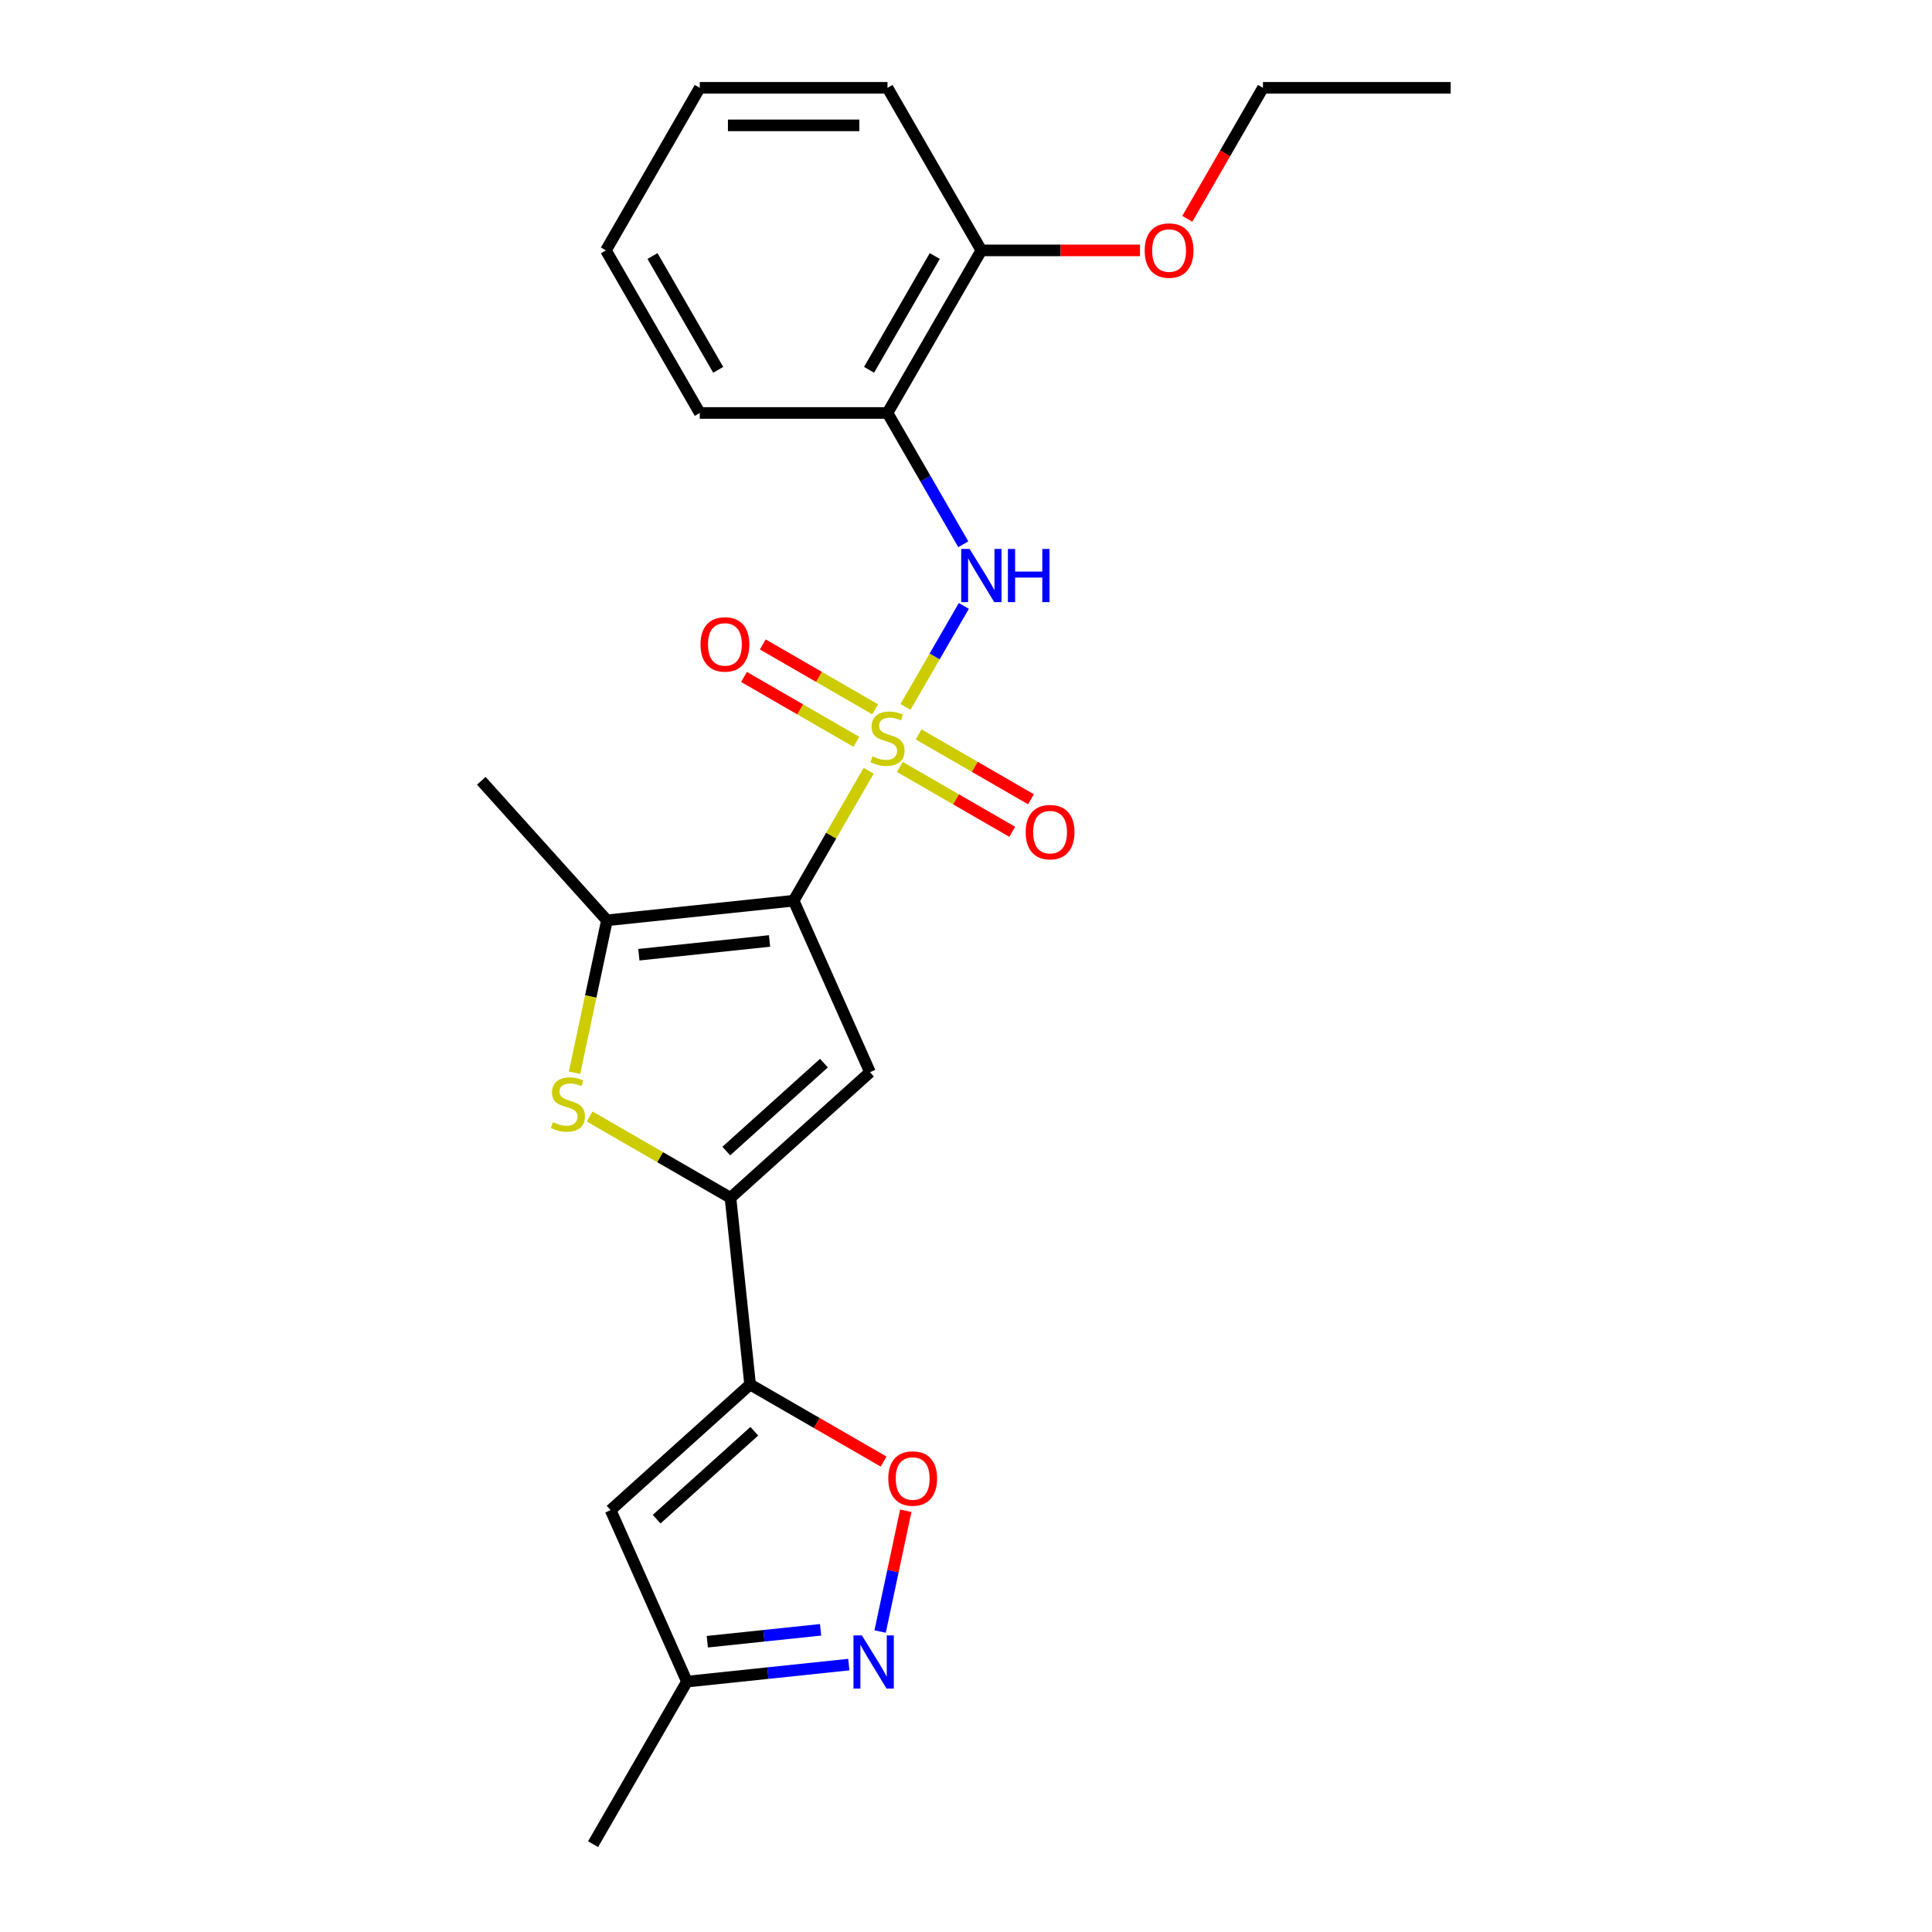 <?xml version='1.0' encoding='iso-8859-1'?>
<svg version='1.1' baseProfile='full'
              xmlns='http://www.w3.org/2000/svg'
                      xmlns:rdkit='http://www.rdkit.org/xml'
                      xmlns:xlink='http://www.w3.org/1999/xlink'
                  xml:space='preserve'
width='1000px' height='1000px' viewBox='0 0 1000 1000'>
<!-- END OF HEADER -->
<rect style='opacity:1.0;fill:#FFFFFF;stroke:none' width='1000' height='1000' x='0' y='0'> </rect>
<path class='bond-0' d='M 449.618,398.936 L 430.201,432.567' style='fill:none;fill-rule:evenodd;stroke:#CCCC00;stroke-width:6px;stroke-linecap:butt;stroke-linejoin:miter;stroke-opacity:1' />
<path class='bond-0' d='M 430.201,432.567 L 410.784,466.197' style='fill:none;fill-rule:evenodd;stroke:#000000;stroke-width:6px;stroke-linecap:butt;stroke-linejoin:miter;stroke-opacity:1' />
<path class='bond-6' d='M 468.691,365.9 L 483.783,339.761' style='fill:none;fill-rule:evenodd;stroke:#CCCC00;stroke-width:6px;stroke-linecap:butt;stroke-linejoin:miter;stroke-opacity:1' />
<path class='bond-6' d='M 483.783,339.761 L 498.874,313.622' style='fill:none;fill-rule:evenodd;stroke:#0000FF;stroke-width:6px;stroke-linecap:butt;stroke-linejoin:miter;stroke-opacity:1' />
<path class='bond-11' d='M 452.974,367.138 L 423.894,350.348' style='fill:none;fill-rule:evenodd;stroke:#CCCC00;stroke-width:6px;stroke-linecap:butt;stroke-linejoin:miter;stroke-opacity:1' />
<path class='bond-11' d='M 423.894,350.348 L 394.813,333.558' style='fill:none;fill-rule:evenodd;stroke:#FF0000;stroke-width:6px;stroke-linecap:butt;stroke-linejoin:miter;stroke-opacity:1' />
<path class='bond-11' d='M 443.257,383.967 L 414.177,367.178' style='fill:none;fill-rule:evenodd;stroke:#CCCC00;stroke-width:6px;stroke-linecap:butt;stroke-linejoin:miter;stroke-opacity:1' />
<path class='bond-11' d='M 414.177,367.178 L 385.097,350.388' style='fill:none;fill-rule:evenodd;stroke:#FF0000;stroke-width:6px;stroke-linecap:butt;stroke-linejoin:miter;stroke-opacity:1' />
<path class='bond-12' d='M 465.761,396.96 L 494.841,413.749' style='fill:none;fill-rule:evenodd;stroke:#CCCC00;stroke-width:6px;stroke-linecap:butt;stroke-linejoin:miter;stroke-opacity:1' />
<path class='bond-12' d='M 494.841,413.749 L 523.922,430.539' style='fill:none;fill-rule:evenodd;stroke:#FF0000;stroke-width:6px;stroke-linecap:butt;stroke-linejoin:miter;stroke-opacity:1' />
<path class='bond-12' d='M 475.478,380.13 L 504.558,396.92' style='fill:none;fill-rule:evenodd;stroke:#CCCC00;stroke-width:6px;stroke-linecap:butt;stroke-linejoin:miter;stroke-opacity:1' />
<path class='bond-12' d='M 504.558,396.92 L 533.638,413.709' style='fill:none;fill-rule:evenodd;stroke:#FF0000;stroke-width:6px;stroke-linecap:butt;stroke-linejoin:miter;stroke-opacity:1' />
<path class='bond-1' d='M 410.784,466.197 L 450.306,554.963' style='fill:none;fill-rule:evenodd;stroke:#000000;stroke-width:6px;stroke-linecap:butt;stroke-linejoin:miter;stroke-opacity:1' />
<path class='bond-4' d='M 410.784,466.197 L 314.15,476.354' style='fill:none;fill-rule:evenodd;stroke:#000000;stroke-width:6px;stroke-linecap:butt;stroke-linejoin:miter;stroke-opacity:1' />
<path class='bond-4' d='M 398.321,487.047 L 330.677,494.157' style='fill:none;fill-rule:evenodd;stroke:#000000;stroke-width:6px;stroke-linecap:butt;stroke-linejoin:miter;stroke-opacity:1' />
<path class='bond-2' d='M 450.306,554.963 L 378.097,619.98' style='fill:none;fill-rule:evenodd;stroke:#000000;stroke-width:6px;stroke-linecap:butt;stroke-linejoin:miter;stroke-opacity:1' />
<path class='bond-2' d='M 426.471,550.274 L 375.925,595.786' style='fill:none;fill-rule:evenodd;stroke:#000000;stroke-width:6px;stroke-linecap:butt;stroke-linejoin:miter;stroke-opacity:1' />
<path class='bond-3' d='M 378.097,619.98 L 388.254,716.614' style='fill:none;fill-rule:evenodd;stroke:#000000;stroke-width:6px;stroke-linecap:butt;stroke-linejoin:miter;stroke-opacity:1' />
<path class='bond-24' d='M 378.097,619.98 L 341.649,598.937' style='fill:none;fill-rule:evenodd;stroke:#000000;stroke-width:6px;stroke-linecap:butt;stroke-linejoin:miter;stroke-opacity:1' />
<path class='bond-24' d='M 341.649,598.937 L 305.2,577.893' style='fill:none;fill-rule:evenodd;stroke:#CCCC00;stroke-width:6px;stroke-linecap:butt;stroke-linejoin:miter;stroke-opacity:1' />
<path class='bond-7' d='M 388.254,716.614 L 422.797,736.558' style='fill:none;fill-rule:evenodd;stroke:#000000;stroke-width:6px;stroke-linecap:butt;stroke-linejoin:miter;stroke-opacity:1' />
<path class='bond-7' d='M 422.797,736.558 L 457.341,756.502' style='fill:none;fill-rule:evenodd;stroke:#FF0000;stroke-width:6px;stroke-linecap:butt;stroke-linejoin:miter;stroke-opacity:1' />
<path class='bond-8' d='M 388.254,716.614 L 316.045,781.631' style='fill:none;fill-rule:evenodd;stroke:#000000;stroke-width:6px;stroke-linecap:butt;stroke-linejoin:miter;stroke-opacity:1' />
<path class='bond-8' d='M 390.426,740.808 L 339.88,786.32' style='fill:none;fill-rule:evenodd;stroke:#000000;stroke-width:6px;stroke-linecap:butt;stroke-linejoin:miter;stroke-opacity:1' />
<path class='bond-5' d='M 314.15,476.354 L 305.766,515.801' style='fill:none;fill-rule:evenodd;stroke:#000000;stroke-width:6px;stroke-linecap:butt;stroke-linejoin:miter;stroke-opacity:1' />
<path class='bond-5' d='M 305.766,515.801 L 297.381,555.248' style='fill:none;fill-rule:evenodd;stroke:#CCCC00;stroke-width:6px;stroke-linecap:butt;stroke-linejoin:miter;stroke-opacity:1' />
<path class='bond-15' d='M 314.15,476.354 L 249.133,404.145' style='fill:none;fill-rule:evenodd;stroke:#000000;stroke-width:6px;stroke-linecap:butt;stroke-linejoin:miter;stroke-opacity:1' />
<path class='bond-10' d='M 498.605,281.712 L 478.986,247.732' style='fill:none;fill-rule:evenodd;stroke:#0000FF;stroke-width:6px;stroke-linecap:butt;stroke-linejoin:miter;stroke-opacity:1' />
<path class='bond-10' d='M 478.986,247.732 L 459.368,213.752' style='fill:none;fill-rule:evenodd;stroke:#000000;stroke-width:6px;stroke-linecap:butt;stroke-linejoin:miter;stroke-opacity:1' />
<path class='bond-9' d='M 468.837,781.968 L 462.194,813.225' style='fill:none;fill-rule:evenodd;stroke:#FF0000;stroke-width:6px;stroke-linecap:butt;stroke-linejoin:miter;stroke-opacity:1' />
<path class='bond-9' d='M 462.194,813.225 L 455.55,844.481' style='fill:none;fill-rule:evenodd;stroke:#0000FF;stroke-width:6px;stroke-linecap:butt;stroke-linejoin:miter;stroke-opacity:1' />
<path class='bond-13' d='M 316.045,781.631 L 355.566,870.397' style='fill:none;fill-rule:evenodd;stroke:#000000;stroke-width:6px;stroke-linecap:butt;stroke-linejoin:miter;stroke-opacity:1' />
<path class='bond-26' d='M 439.335,861.592 L 397.451,865.995' style='fill:none;fill-rule:evenodd;stroke:#0000FF;stroke-width:6px;stroke-linecap:butt;stroke-linejoin:miter;stroke-opacity:1' />
<path class='bond-26' d='M 397.451,865.995 L 355.566,870.397' style='fill:none;fill-rule:evenodd;stroke:#000000;stroke-width:6px;stroke-linecap:butt;stroke-linejoin:miter;stroke-opacity:1' />
<path class='bond-26' d='M 424.738,843.586 L 395.419,846.668' style='fill:none;fill-rule:evenodd;stroke:#0000FF;stroke-width:6px;stroke-linecap:butt;stroke-linejoin:miter;stroke-opacity:1' />
<path class='bond-26' d='M 395.419,846.668 L 366.1,849.749' style='fill:none;fill-rule:evenodd;stroke:#000000;stroke-width:6px;stroke-linecap:butt;stroke-linejoin:miter;stroke-opacity:1' />
<path class='bond-14' d='M 459.368,213.752 L 507.951,129.603' style='fill:none;fill-rule:evenodd;stroke:#000000;stroke-width:6px;stroke-linecap:butt;stroke-linejoin:miter;stroke-opacity:1' />
<path class='bond-14' d='M 449.825,191.413 L 483.834,132.509' style='fill:none;fill-rule:evenodd;stroke:#000000;stroke-width:6px;stroke-linecap:butt;stroke-linejoin:miter;stroke-opacity:1' />
<path class='bond-17' d='M 459.368,213.752 L 362.201,213.752' style='fill:none;fill-rule:evenodd;stroke:#000000;stroke-width:6px;stroke-linecap:butt;stroke-linejoin:miter;stroke-opacity:1' />
<path class='bond-18' d='M 355.566,870.397 L 306.983,954.545' style='fill:none;fill-rule:evenodd;stroke:#000000;stroke-width:6px;stroke-linecap:butt;stroke-linejoin:miter;stroke-opacity:1' />
<path class='bond-16' d='M 507.951,129.603 L 549.004,129.603' style='fill:none;fill-rule:evenodd;stroke:#000000;stroke-width:6px;stroke-linecap:butt;stroke-linejoin:miter;stroke-opacity:1' />
<path class='bond-16' d='M 549.004,129.603 L 590.056,129.603' style='fill:none;fill-rule:evenodd;stroke:#FF0000;stroke-width:6px;stroke-linecap:butt;stroke-linejoin:miter;stroke-opacity:1' />
<path class='bond-19' d='M 507.951,129.603 L 459.368,45.455' style='fill:none;fill-rule:evenodd;stroke:#000000;stroke-width:6px;stroke-linecap:butt;stroke-linejoin:miter;stroke-opacity:1' />
<path class='bond-20' d='M 614.553,113.26 L 634.127,79.357' style='fill:none;fill-rule:evenodd;stroke:#FF0000;stroke-width:6px;stroke-linecap:butt;stroke-linejoin:miter;stroke-opacity:1' />
<path class='bond-20' d='M 634.127,79.357 L 653.7,45.455' style='fill:none;fill-rule:evenodd;stroke:#000000;stroke-width:6px;stroke-linecap:butt;stroke-linejoin:miter;stroke-opacity:1' />
<path class='bond-21' d='M 362.201,213.752 L 313.618,129.603' style='fill:none;fill-rule:evenodd;stroke:#000000;stroke-width:6px;stroke-linecap:butt;stroke-linejoin:miter;stroke-opacity:1' />
<path class='bond-21' d='M 371.743,191.413 L 337.735,132.509' style='fill:none;fill-rule:evenodd;stroke:#000000;stroke-width:6px;stroke-linecap:butt;stroke-linejoin:miter;stroke-opacity:1' />
<path class='bond-25' d='M 459.368,45.455 L 362.201,45.455' style='fill:none;fill-rule:evenodd;stroke:#000000;stroke-width:6px;stroke-linecap:butt;stroke-linejoin:miter;stroke-opacity:1' />
<path class='bond-25' d='M 444.793,64.888 L 376.776,64.888' style='fill:none;fill-rule:evenodd;stroke:#000000;stroke-width:6px;stroke-linecap:butt;stroke-linejoin:miter;stroke-opacity:1' />
<path class='bond-22' d='M 653.7,45.455 L 750.867,45.455' style='fill:none;fill-rule:evenodd;stroke:#000000;stroke-width:6px;stroke-linecap:butt;stroke-linejoin:miter;stroke-opacity:1' />
<path class='bond-23' d='M 313.618,129.603 L 362.201,45.455' style='fill:none;fill-rule:evenodd;stroke:#000000;stroke-width:6px;stroke-linecap:butt;stroke-linejoin:miter;stroke-opacity:1' />
<path  class='atom-0' d='M 451.594 391.493
Q 451.905 391.61, 453.188 392.154
Q 454.47 392.698, 455.87 393.048
Q 457.308 393.359, 458.707 393.359
Q 461.311 393.359, 462.827 392.115
Q 464.343 390.832, 464.343 388.617
Q 464.343 387.101, 463.565 386.168
Q 462.827 385.236, 461.661 384.73
Q 460.495 384.225, 458.551 383.642
Q 456.103 382.904, 454.626 382.204
Q 453.188 381.505, 452.138 380.028
Q 451.128 378.551, 451.128 376.063
Q 451.128 372.604, 453.46 370.466
Q 455.831 368.329, 460.495 368.329
Q 463.682 368.329, 467.296 369.845
L 466.402 372.837
Q 463.099 371.477, 460.611 371.477
Q 457.93 371.477, 456.453 372.604
Q 454.976 373.692, 455.015 375.597
Q 455.015 377.074, 455.753 377.968
Q 456.53 378.862, 457.619 379.367
Q 458.746 379.872, 460.611 380.455
Q 463.099 381.232, 464.576 382.01
Q 466.053 382.787, 467.102 384.381
Q 468.19 385.935, 468.19 388.617
Q 468.19 392.426, 465.625 394.486
Q 463.099 396.507, 458.862 396.507
Q 456.414 396.507, 454.548 395.963
Q 452.721 395.458, 450.545 394.564
L 451.594 391.493
' fill='#CCCC00'/>
<path  class='atom-6' d='M 286.175 580.841
Q 286.486 580.958, 287.769 581.502
Q 289.051 582.046, 290.45 582.396
Q 291.888 582.707, 293.288 582.707
Q 295.892 582.707, 297.407 581.463
Q 298.923 580.181, 298.923 577.965
Q 298.923 576.449, 298.146 575.517
Q 297.407 574.584, 296.241 574.079
Q 295.075 573.573, 293.132 572.99
Q 290.684 572.252, 289.207 571.552
Q 287.769 570.853, 286.719 569.376
Q 285.709 567.899, 285.709 565.411
Q 285.709 561.952, 288.041 559.815
Q 290.411 557.677, 295.075 557.677
Q 298.263 557.677, 301.877 559.193
L 300.983 562.185
Q 297.68 560.825, 295.192 560.825
Q 292.51 560.825, 291.033 561.952
Q 289.556 563.041, 289.595 564.945
Q 289.595 566.422, 290.334 567.316
Q 291.111 568.21, 292.199 568.715
Q 293.326 569.22, 295.192 569.803
Q 297.68 570.581, 299.156 571.358
Q 300.633 572.135, 301.683 573.729
Q 302.771 575.284, 302.771 577.965
Q 302.771 581.774, 300.206 583.834
Q 297.68 585.855, 293.443 585.855
Q 290.994 585.855, 289.129 585.311
Q 287.302 584.806, 285.126 583.912
L 286.175 580.841
' fill='#CCCC00'/>
<path  class='atom-7' d='M 501.868 284.141
L 510.885 298.716
Q 511.779 300.154, 513.217 302.758
Q 514.655 305.362, 514.733 305.518
L 514.733 284.141
L 518.386 284.141
L 518.386 311.659
L 514.616 311.659
L 504.939 295.724
Q 503.811 293.858, 502.607 291.72
Q 501.441 289.583, 501.091 288.922
L 501.091 311.659
L 497.515 311.659
L 497.515 284.141
L 501.868 284.141
' fill='#0000FF'/>
<path  class='atom-7' d='M 521.69 284.141
L 525.421 284.141
L 525.421 295.84
L 539.491 295.84
L 539.491 284.141
L 543.222 284.141
L 543.222 311.659
L 539.491 311.659
L 539.491 298.95
L 525.421 298.95
L 525.421 311.659
L 521.69 311.659
L 521.69 284.141
' fill='#0000FF'/>
<path  class='atom-8' d='M 459.77 765.275
Q 459.77 758.668, 463.035 754.975
Q 466.3 751.283, 472.402 751.283
Q 478.504 751.283, 481.769 754.975
Q 485.034 758.668, 485.034 765.275
Q 485.034 771.96, 481.73 775.769
Q 478.426 779.539, 472.402 779.539
Q 466.339 779.539, 463.035 775.769
Q 459.77 771.999, 459.77 765.275
M 472.402 776.43
Q 476.6 776.43, 478.854 773.631
Q 481.147 770.794, 481.147 765.275
Q 481.147 759.873, 478.854 757.152
Q 476.6 754.392, 472.402 754.392
Q 468.204 754.392, 465.911 757.113
Q 463.657 759.834, 463.657 765.275
Q 463.657 770.833, 465.911 773.631
Q 468.204 776.43, 472.402 776.43
' fill='#FF0000'/>
<path  class='atom-10' d='M 446.117 846.482
L 455.134 861.056
Q 456.028 862.495, 457.466 865.099
Q 458.904 867.703, 458.982 867.858
L 458.982 846.482
L 462.636 846.482
L 462.636 873.999
L 458.866 873.999
L 449.188 858.064
Q 448.061 856.198, 446.856 854.061
Q 445.69 851.923, 445.34 851.262
L 445.34 873.999
L 441.764 873.999
L 441.764 846.482
L 446.117 846.482
' fill='#0000FF'/>
<path  class='atom-12' d='M 362.587 333.543
Q 362.587 326.936, 365.852 323.244
Q 369.117 319.551, 375.219 319.551
Q 381.321 319.551, 384.586 323.244
Q 387.851 326.936, 387.851 333.543
Q 387.851 340.228, 384.547 344.037
Q 381.243 347.807, 375.219 347.807
Q 369.156 347.807, 365.852 344.037
Q 362.587 340.267, 362.587 333.543
M 375.219 344.698
Q 379.417 344.698, 381.671 341.9
Q 383.964 339.062, 383.964 333.543
Q 383.964 328.141, 381.671 325.42
Q 379.417 322.661, 375.219 322.661
Q 371.021 322.661, 368.728 325.381
Q 366.474 328.102, 366.474 333.543
Q 366.474 339.101, 368.728 341.9
Q 371.021 344.698, 375.219 344.698
' fill='#FF0000'/>
<path  class='atom-13' d='M 530.884 430.71
Q 530.884 424.102, 534.149 420.41
Q 537.414 416.718, 543.516 416.718
Q 549.618 416.718, 552.883 420.41
Q 556.148 424.102, 556.148 430.71
Q 556.148 437.395, 552.844 441.204
Q 549.54 444.974, 543.516 444.974
Q 537.453 444.974, 534.149 441.204
Q 530.884 437.433, 530.884 430.71
M 543.516 441.864
Q 547.714 441.864, 549.968 439.066
Q 552.261 436.229, 552.261 430.71
Q 552.261 425.307, 549.968 422.586
Q 547.714 419.827, 543.516 419.827
Q 539.319 419.827, 537.025 422.548
Q 534.771 425.268, 534.771 430.71
Q 534.771 436.267, 537.025 439.066
Q 539.319 441.864, 543.516 441.864
' fill='#FF0000'/>
<path  class='atom-17' d='M 592.485 129.681
Q 592.485 123.073, 595.75 119.381
Q 599.015 115.689, 605.117 115.689
Q 611.219 115.689, 614.484 119.381
Q 617.749 123.073, 617.749 129.681
Q 617.749 136.366, 614.445 140.175
Q 611.141 143.945, 605.117 143.945
Q 599.054 143.945, 595.75 140.175
Q 592.485 136.405, 592.485 129.681
M 605.117 140.835
Q 609.315 140.835, 611.569 138.037
Q 613.862 135.2, 613.862 129.681
Q 613.862 124.278, 611.569 121.558
Q 609.315 118.798, 605.117 118.798
Q 600.92 118.798, 598.626 121.519
Q 596.372 124.239, 596.372 129.681
Q 596.372 135.239, 598.626 138.037
Q 600.92 140.835, 605.117 140.835
' fill='#FF0000'/>
</svg>

